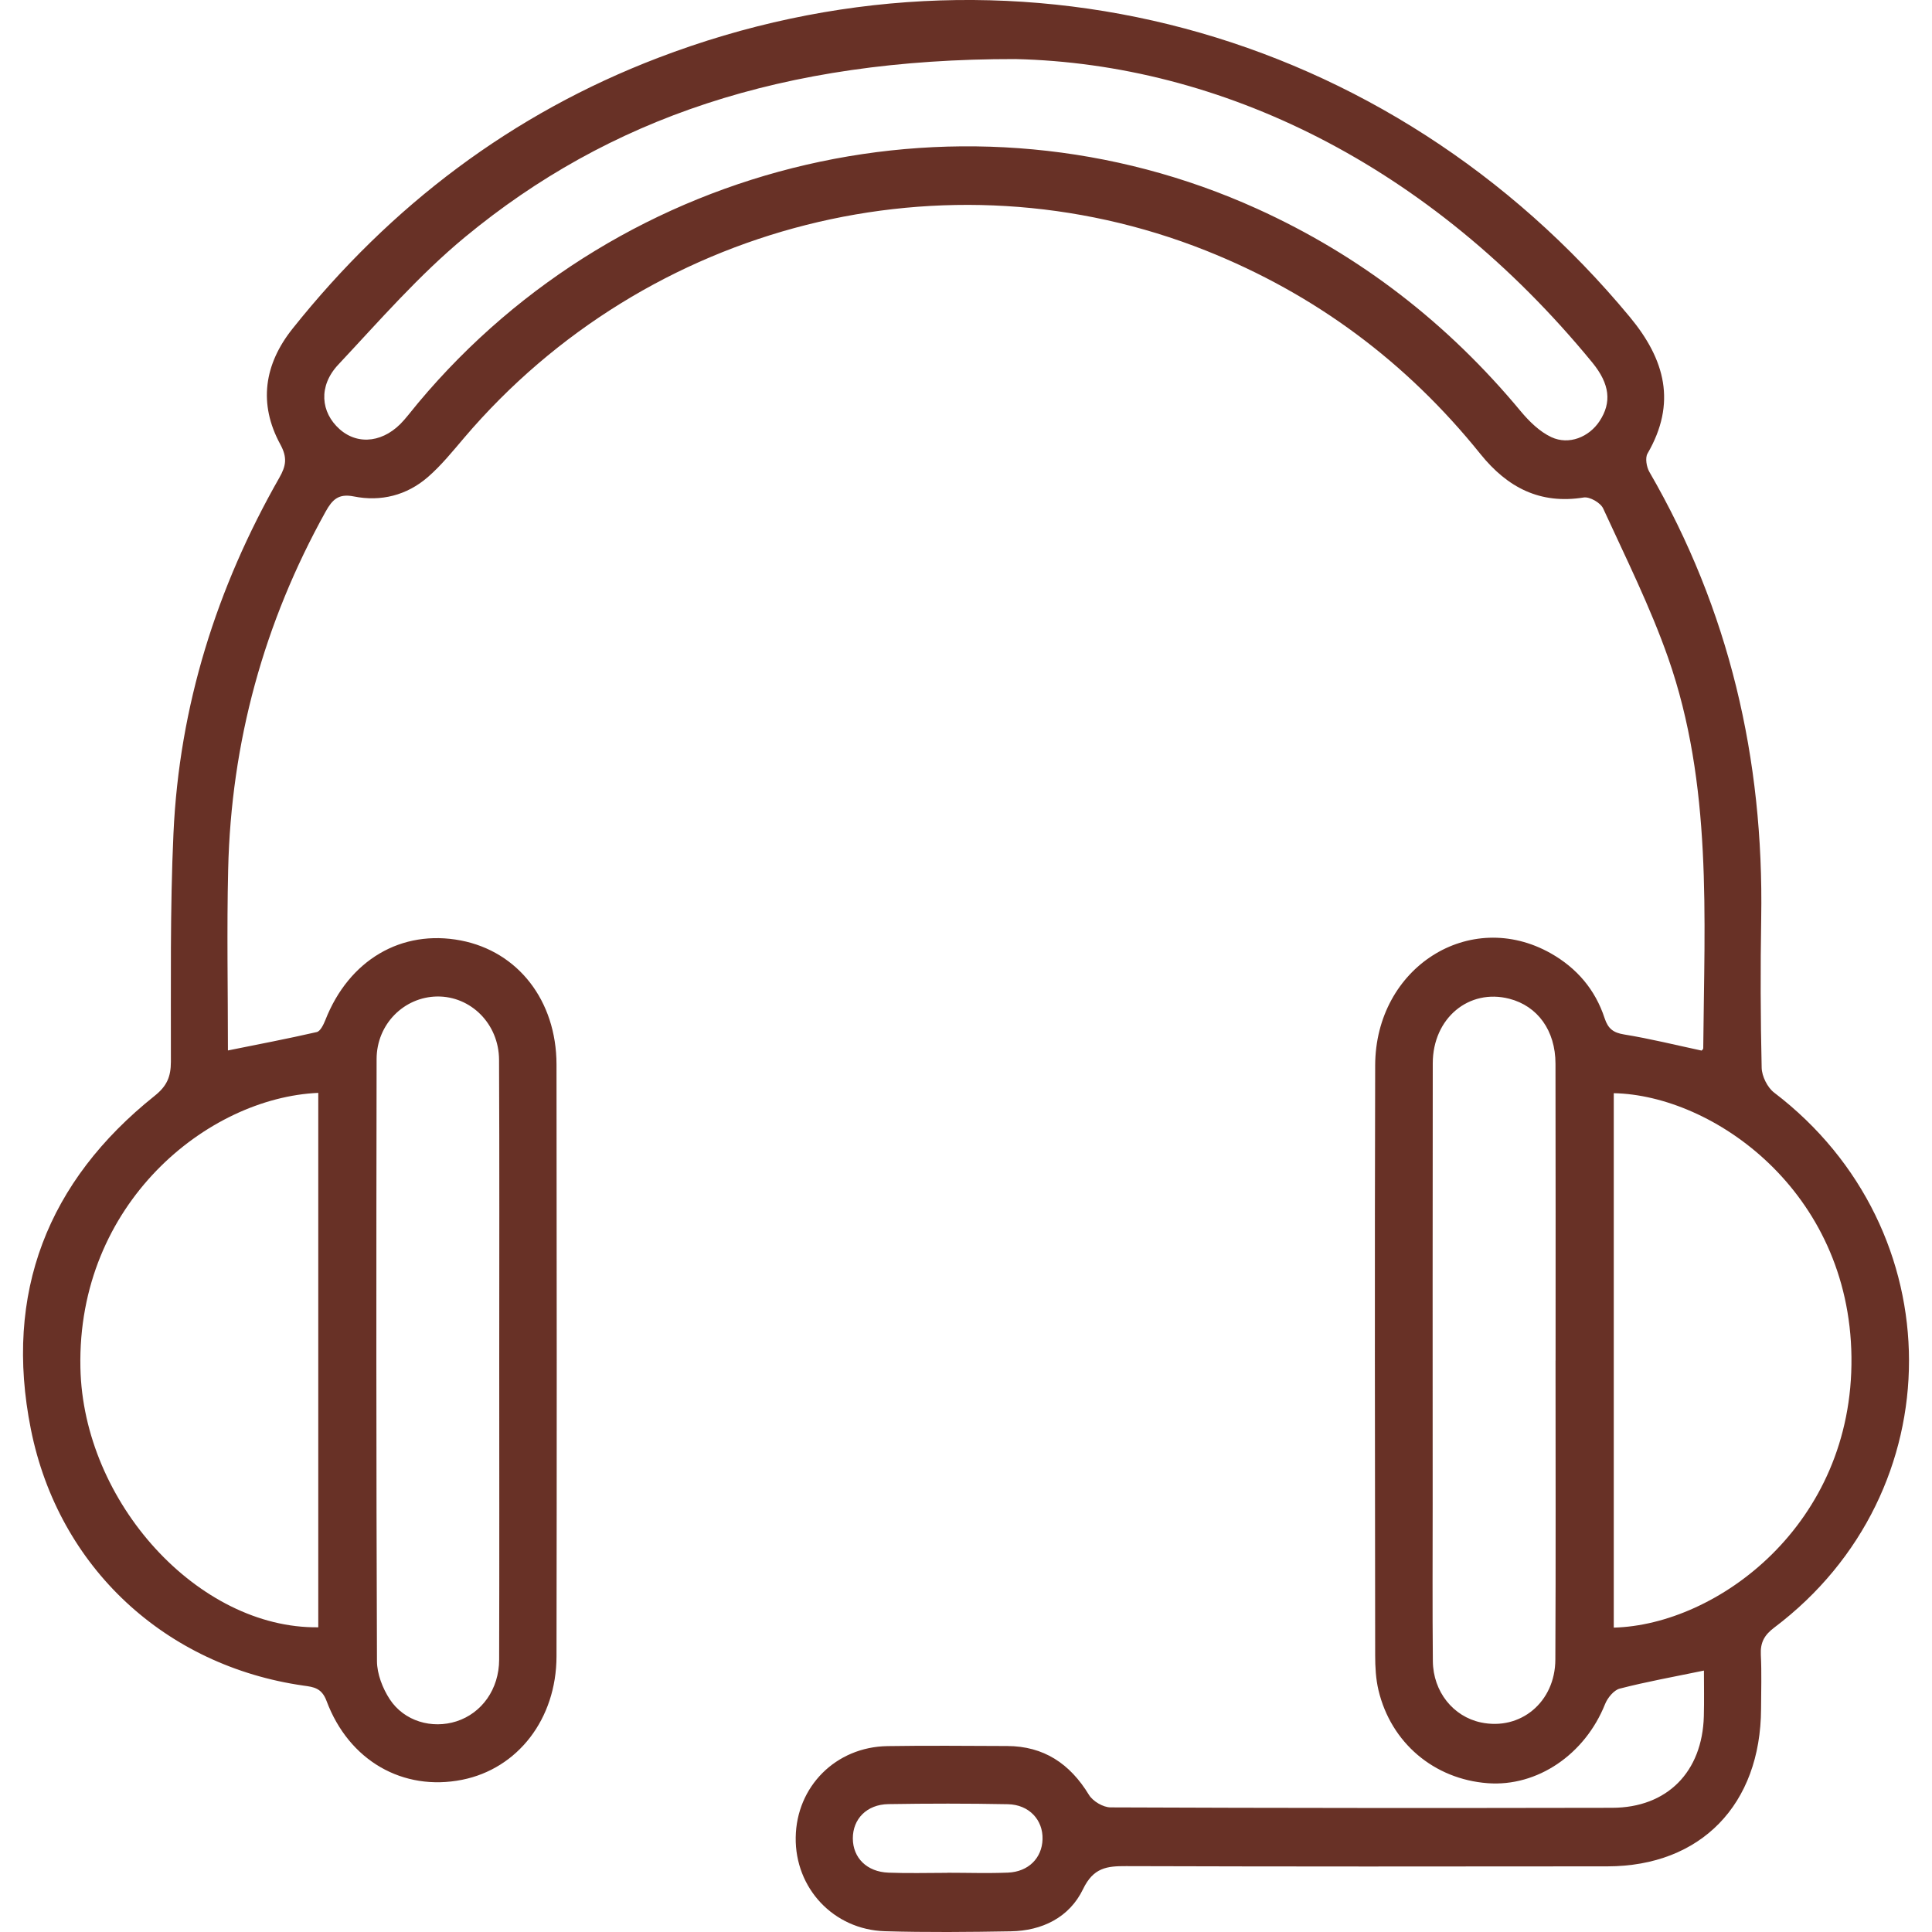<svg xmlns="http://www.w3.org/2000/svg" fill="none" viewBox="0 0 42 42" height="42" width="42">
<g clip-path="url(#clip0_9258_8726)" id="a">
<path fill="#683126" d="M37.042 36.317C36.384 36.453 35.793 36.559 35.212 36.709C35.084 36.742 34.947 36.909 34.892 37.047C34.455 38.141 33.419 38.847 32.339 38.765C31.175 38.677 30.239 37.888 29.967 36.744C29.909 36.499 29.895 36.238 29.895 35.984C29.89 31.71 29.883 27.435 29.895 23.161C29.901 21.029 31.952 19.731 33.712 20.724C34.274 21.042 34.679 21.51 34.883 22.135C34.959 22.366 35.074 22.451 35.31 22.489C35.872 22.58 36.426 22.718 36.992 22.839C36.996 22.833 37.027 22.811 37.027 22.789C37.052 19.933 37.228 17.055 36.264 14.301C35.874 13.189 35.344 12.127 34.852 11.055C34.795 10.929 34.558 10.794 34.428 10.815C33.482 10.967 32.773 10.602 32.184 9.871C30.572 7.866 28.583 6.39 26.214 5.447C20.575 3.204 14.066 4.846 10.089 9.519C9.839 9.813 9.593 10.117 9.304 10.369C8.843 10.77 8.279 10.91 7.691 10.792C7.357 10.725 7.223 10.863 7.079 11.122C5.738 13.536 5.024 16.13 4.96 18.904C4.929 20.212 4.955 21.521 4.955 22.836C5.609 22.704 6.25 22.582 6.886 22.436C6.965 22.418 7.033 22.274 7.073 22.175C7.585 20.87 8.726 20.197 10.018 20.445C11.259 20.684 12.096 21.75 12.098 23.141C12.104 27.43 12.105 31.72 12.098 36.009C12.095 37.371 11.254 38.45 10.046 38.691C8.762 38.946 7.585 38.279 7.098 36.975C6.992 36.693 6.816 36.674 6.601 36.644C3.607 36.218 1.274 34.086 0.671 31.07C0.079 28.108 1.039 25.678 3.36 23.824C3.629 23.61 3.714 23.409 3.715 23.082C3.718 21.427 3.695 19.77 3.771 18.117C3.897 15.349 4.709 12.776 6.072 10.386C6.218 10.13 6.251 9.949 6.094 9.661C5.613 8.777 5.742 7.92 6.36 7.145C8.498 4.463 11.135 2.471 14.305 1.258C21.898 -1.649 30.205 0.584 35.432 6.892C36.198 7.817 36.453 8.762 35.815 9.861C35.761 9.955 35.794 10.152 35.856 10.259C37.59 13.252 38.346 16.497 38.287 19.96C38.269 21.044 38.272 22.128 38.297 23.211C38.301 23.396 38.422 23.641 38.568 23.752C42.472 26.727 42.482 32.433 38.571 35.382C38.354 35.545 38.266 35.707 38.279 35.975C38.299 36.365 38.285 36.758 38.284 37.148C38.275 39.231 36.975 40.57 34.945 40.573C31.457 40.577 27.969 40.579 24.481 40.568C24.061 40.566 23.769 40.601 23.544 41.069C23.246 41.686 22.652 41.974 21.973 41.985C21.06 42.001 20.147 42.01 19.236 41.983C18.12 41.949 17.281 41.046 17.298 39.943C17.314 38.838 18.169 37.977 19.291 37.959C20.159 37.945 21.027 37.954 21.896 37.957C22.688 37.96 23.258 38.337 23.673 39.019C23.758 39.159 23.982 39.29 24.142 39.291C27.777 39.306 31.412 39.307 35.047 39.3C36.242 39.298 37.008 38.521 37.04 37.307C37.049 36.978 37.042 36.65 37.042 36.317H37.042ZM22.074 1.284C17.01 1.277 13.228 2.577 10.11 5.153C9.11 5.979 8.243 6.978 7.35 7.931C6.918 8.394 6.971 8.964 7.384 9.331C7.794 9.694 8.367 9.614 8.782 9.133C8.89 9.009 8.99 8.879 9.095 8.753C13.559 3.423 21.053 1.695 27.327 4.538C29.571 5.555 31.473 7.029 33.06 8.941C33.245 9.163 33.472 9.385 33.725 9.503C34.11 9.682 34.546 9.5 34.773 9.155C35.04 8.75 34.998 8.349 34.616 7.882C31.069 3.555 26.519 1.388 22.074 1.284ZM6.919 23.758C4.51 23.864 1.673 26.165 1.748 29.734C1.808 32.66 4.313 35.409 6.919 35.376V23.758ZM35.082 35.383C37.321 35.325 40.291 33.151 40.249 29.5C40.206 25.883 37.234 23.808 35.082 23.765V35.383ZM10.853 29.626C10.853 27.43 10.859 25.234 10.849 23.038C10.845 22.257 10.234 21.653 9.502 21.663C8.784 21.674 8.188 22.263 8.187 23.023C8.179 27.386 8.178 31.748 8.195 36.111C8.196 36.39 8.318 36.703 8.472 36.939C8.787 37.42 9.392 37.591 9.924 37.42C10.475 37.242 10.849 36.721 10.851 36.08C10.857 33.929 10.853 31.778 10.853 29.626ZM33.817 29.578C33.817 27.427 33.82 25.276 33.815 23.124C33.814 22.403 33.427 21.871 32.812 21.712C31.932 21.485 31.149 22.134 31.147 23.114C31.142 26.304 31.145 29.493 31.145 32.682C31.145 33.825 31.138 34.969 31.149 36.112C31.155 36.776 31.591 37.316 32.192 37.444C33.052 37.627 33.809 37.004 33.812 36.076C33.823 33.91 33.816 31.743 33.816 29.577L33.817 29.578ZM20.593 40.714C20.593 40.714 20.593 40.713 20.593 40.712C21.034 40.712 21.475 40.727 21.914 40.709C22.359 40.69 22.652 40.391 22.664 39.985C22.677 39.564 22.372 39.231 21.91 39.222C21.044 39.205 20.177 39.206 19.311 39.22C18.842 39.228 18.538 39.544 18.54 39.967C18.542 40.389 18.845 40.693 19.316 40.71C19.741 40.727 20.168 40.714 20.594 40.714L20.593 40.714Z" id="Vector"></path>
</g>
<defs>
<clipPath id="clip0_9258_8726">
<rect transform="translate(0.5)" fill="white" height="42" width="41"></rect>
</clipPath>
</defs>
</svg>
